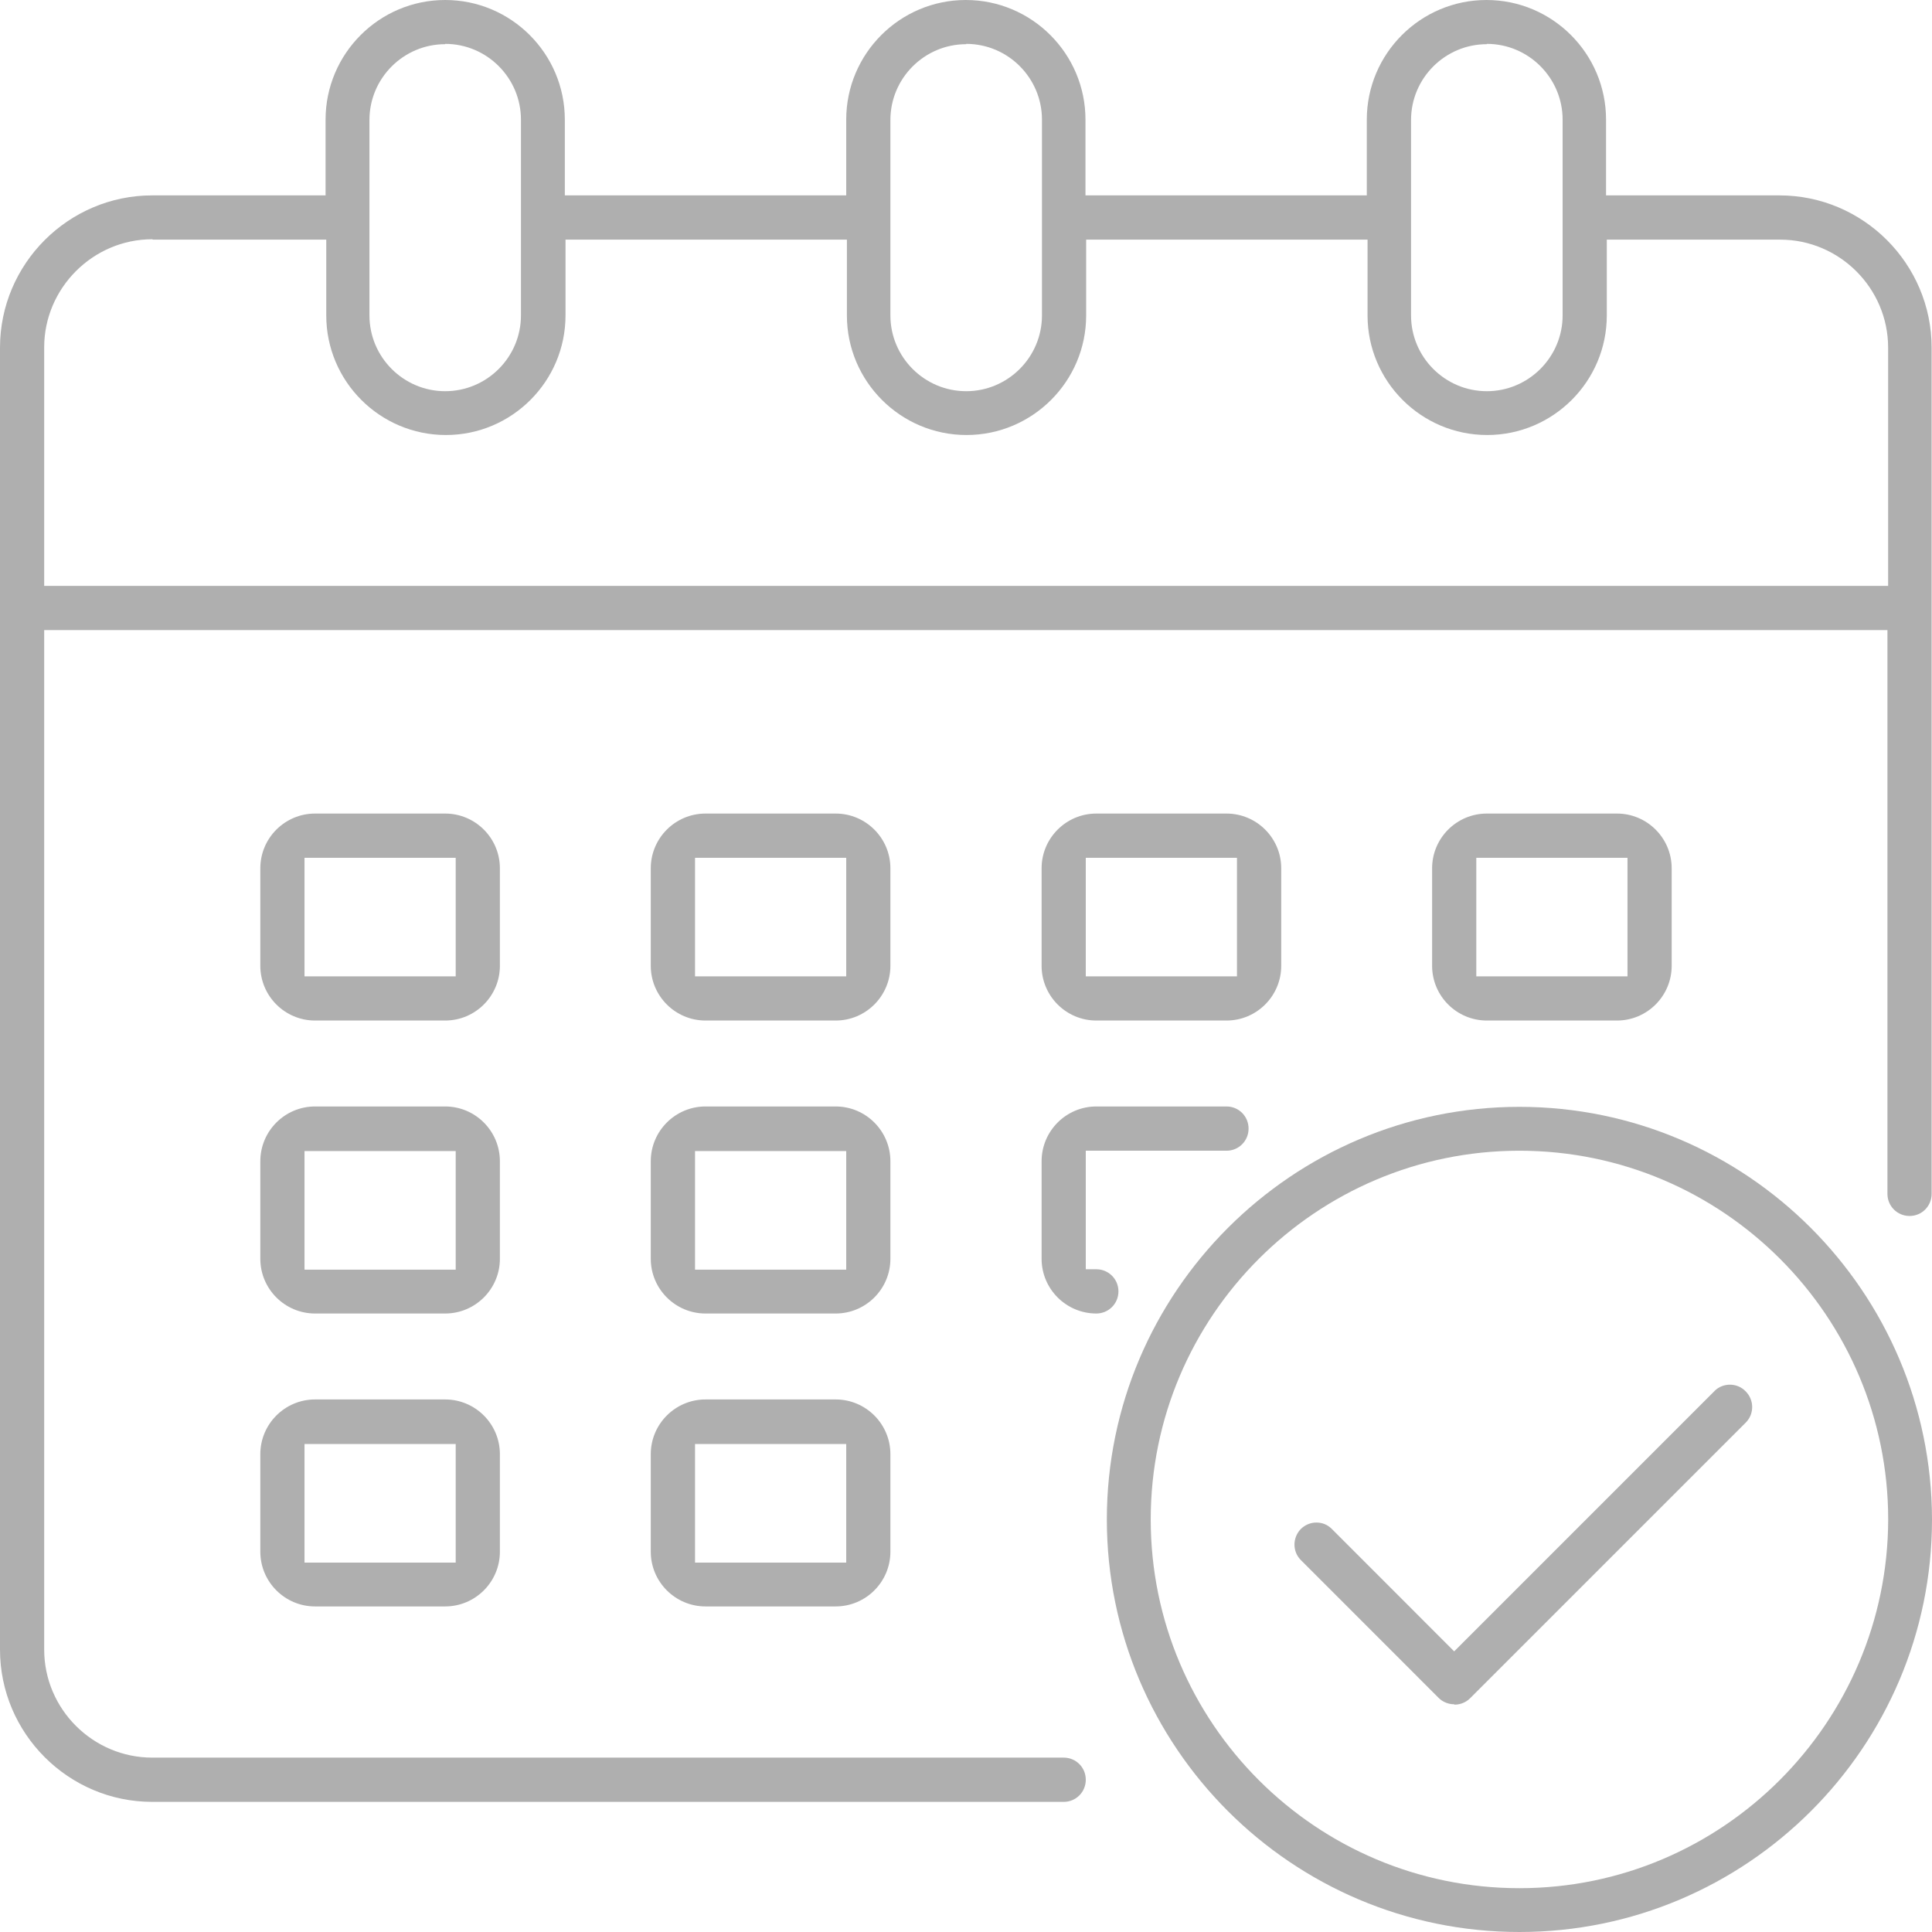 <svg width="31" height="31" viewBox="0 0 31 31" fill="none" xmlns="http://www.w3.org/2000/svg">
<g clip-path="url(#clip0_680_7351)">
<path d="M2.443 28.912C1.098 28.912 0 27.814 0 26.468V5.579C0 4.233 1.098 3.135 2.443 3.135H5.224V1.92C5.224 0.861 6.085 0 7.143 0C8.202 0 9.063 0.861 9.063 1.92V3.135H13.578V1.92C13.578 0.861 14.439 0 15.497 0C16.555 0 17.417 0.861 17.417 1.92V3.135H21.931V1.92C21.931 0.861 22.793 0 23.851 0C24.909 0 25.77 0.861 25.77 1.92V3.135H28.551C29.897 3.135 30.994 4.233 30.994 5.579V19.156C30.994 19.353 30.837 19.511 30.64 19.511C30.443 19.511 30.285 19.353 30.285 19.156V10.11H0.709V26.468C0.709 27.425 1.492 28.202 2.443 28.202H17.068C17.265 28.202 17.422 28.36 17.422 28.557C17.422 28.754 17.265 28.912 17.068 28.912H2.443ZM2.443 3.839C1.492 3.839 0.709 4.622 0.709 5.573V9.401H30.296V5.579C30.296 4.622 29.514 3.845 28.563 3.845H25.782V5.061C25.782 6.119 24.921 6.98 23.862 6.98C22.804 6.98 21.943 6.119 21.943 5.061V3.845H17.428V5.061C17.428 6.119 16.567 6.98 15.508 6.98C14.45 6.98 13.589 6.119 13.589 5.061V3.845H9.074V5.061C9.074 6.119 8.213 6.98 7.155 6.98C6.096 6.98 5.235 6.119 5.235 5.061V3.845H2.454L2.443 3.839ZM23.857 0.709C23.187 0.709 22.641 1.255 22.641 1.925V5.061C22.641 5.731 23.187 6.277 23.857 6.277C24.526 6.277 25.073 5.731 25.073 5.061V1.92C25.073 1.25 24.526 0.704 23.857 0.704V0.709ZM15.503 0.709C14.833 0.709 14.287 1.255 14.287 1.925V5.061C14.287 5.731 14.833 6.277 15.503 6.277C16.173 6.277 16.719 5.731 16.719 5.061V1.92C16.719 1.25 16.173 0.704 15.503 0.704V0.709ZM7.143 0.709C6.474 0.709 5.928 1.255 5.928 1.925V5.061C5.928 5.731 6.474 6.277 7.143 6.277C7.813 6.277 8.359 5.731 8.359 5.061V1.92C8.359 1.25 7.813 0.704 7.143 0.704V0.709Z" fill="#AFAFAF"/>
<path d="M11.32 16.375C10.836 16.375 10.442 15.981 10.442 15.497V13.932C10.442 13.448 10.836 13.054 11.32 13.054H13.409C13.893 13.054 14.287 13.448 14.287 13.932V15.497C14.287 15.981 13.893 16.375 13.409 16.375H11.32ZM11.152 15.666H13.578V13.764H11.152V15.666Z" fill="#AFAFAF"/>
<path d="M5.055 16.375C4.571 16.375 4.177 15.981 4.177 15.497V13.932C4.177 13.448 4.571 13.054 5.055 13.054H7.143C7.627 13.054 8.021 13.448 8.021 13.932V15.497C8.021 15.981 7.627 16.375 7.143 16.375H5.055ZM4.886 15.666H7.312V13.764H4.886V15.666Z" fill="#AFAFAF"/>
<path d="M23.857 16.375C23.373 16.375 22.979 15.981 22.979 15.497V13.932C22.979 13.448 23.373 13.054 23.857 13.054H25.945C26.429 13.054 26.823 13.448 26.823 13.932V15.497C26.823 15.981 26.429 16.375 25.945 16.375H23.857ZM23.688 15.666H26.114V13.764H23.688V15.666Z" fill="#AFAFAF"/>
<path d="M11.32 21.076C10.836 21.076 10.442 20.682 10.442 20.198V18.633C10.442 18.148 10.836 17.754 11.32 17.754H13.409C13.893 17.754 14.287 18.148 14.287 18.633V20.198C14.287 20.682 13.893 21.076 13.409 21.076H11.32ZM11.152 20.372H13.578V18.469H11.152V20.372Z" fill="#AFAFAF"/>
<path d="M5.055 21.076C4.571 21.076 4.177 20.682 4.177 20.198V18.633C4.177 18.148 4.571 17.754 5.055 17.754H7.143C7.627 17.754 8.021 18.148 8.021 18.633V20.198C8.021 20.682 7.627 21.076 7.143 21.076H5.055ZM4.886 20.372H7.312V18.469H4.886V20.372Z" fill="#AFAFAF"/>
<path d="M11.32 25.776C10.836 25.776 10.442 25.382 10.442 24.898V23.333C10.442 22.849 10.836 22.455 11.32 22.455H13.409C13.893 22.455 14.287 22.849 14.287 23.333V24.898C14.287 25.382 13.893 25.776 13.409 25.776H11.32ZM11.152 25.073H13.578V23.17H11.152V25.073Z" fill="#AFAFAF"/>
<path d="M17.591 16.375C17.107 16.375 16.713 15.981 16.713 15.497V13.932C16.713 13.448 17.107 13.054 17.591 13.054H19.68C20.164 13.054 20.558 13.448 20.558 13.932V15.497C20.558 15.981 20.164 16.375 19.68 16.375H17.591ZM17.422 15.666H19.848V13.764H17.422V15.666Z" fill="#AFAFAF"/>
<path d="M17.591 21.076C17.107 21.076 16.713 20.682 16.713 20.198V18.633C16.713 18.148 17.107 17.754 17.591 17.754H19.68C19.877 17.754 20.034 17.912 20.034 18.109C20.034 18.306 19.877 18.464 19.68 18.464H17.422V20.366H17.591C17.788 20.366 17.946 20.524 17.946 20.721C17.946 20.918 17.788 21.076 17.591 21.076Z" fill="#AFAFAF"/>
<path d="M5.055 25.776C4.571 25.776 4.177 25.382 4.177 24.898V23.333C4.177 22.849 4.571 22.455 5.055 22.455H7.143C7.627 22.455 8.021 22.849 8.021 23.333V24.898C8.021 25.382 7.627 25.776 7.143 25.776H5.055ZM4.886 25.073H7.312V23.17H4.886V25.073Z" fill="#AFAFAF"/>
<path d="M24.38 31C20.727 31 17.76 28.028 17.76 24.38C17.76 20.733 20.733 17.76 24.38 17.76C28.028 17.76 30.994 20.733 31 24.38C31 28.034 28.028 31 24.38 31ZM24.38 18.464C21.121 18.464 18.464 21.115 18.464 24.38C18.464 27.645 21.115 30.297 24.38 30.297C27.64 30.297 30.291 27.64 30.297 24.38C30.297 21.121 27.645 18.464 24.38 18.464Z" fill="#AFAFAF"/>
<path d="M23.333 27.346C23.238 27.346 23.147 27.307 23.085 27.245L20.868 25.027C20.738 24.892 20.738 24.678 20.868 24.538C20.935 24.47 21.025 24.43 21.121 24.43C21.217 24.43 21.301 24.464 21.369 24.532L23.333 26.497L27.516 22.314C27.578 22.252 27.668 22.218 27.758 22.218C27.848 22.218 27.938 22.252 28.005 22.32C28.146 22.455 28.152 22.68 28.017 22.821L23.587 27.251C23.519 27.318 23.429 27.352 23.339 27.352L23.333 27.346Z" fill="#AFAFAF"/>
</g>
<defs>
<clipPath id="clip0_680_7351">
<rect width="31" height="31" fill="white"/>
</clipPath>
</defs>
</svg>
